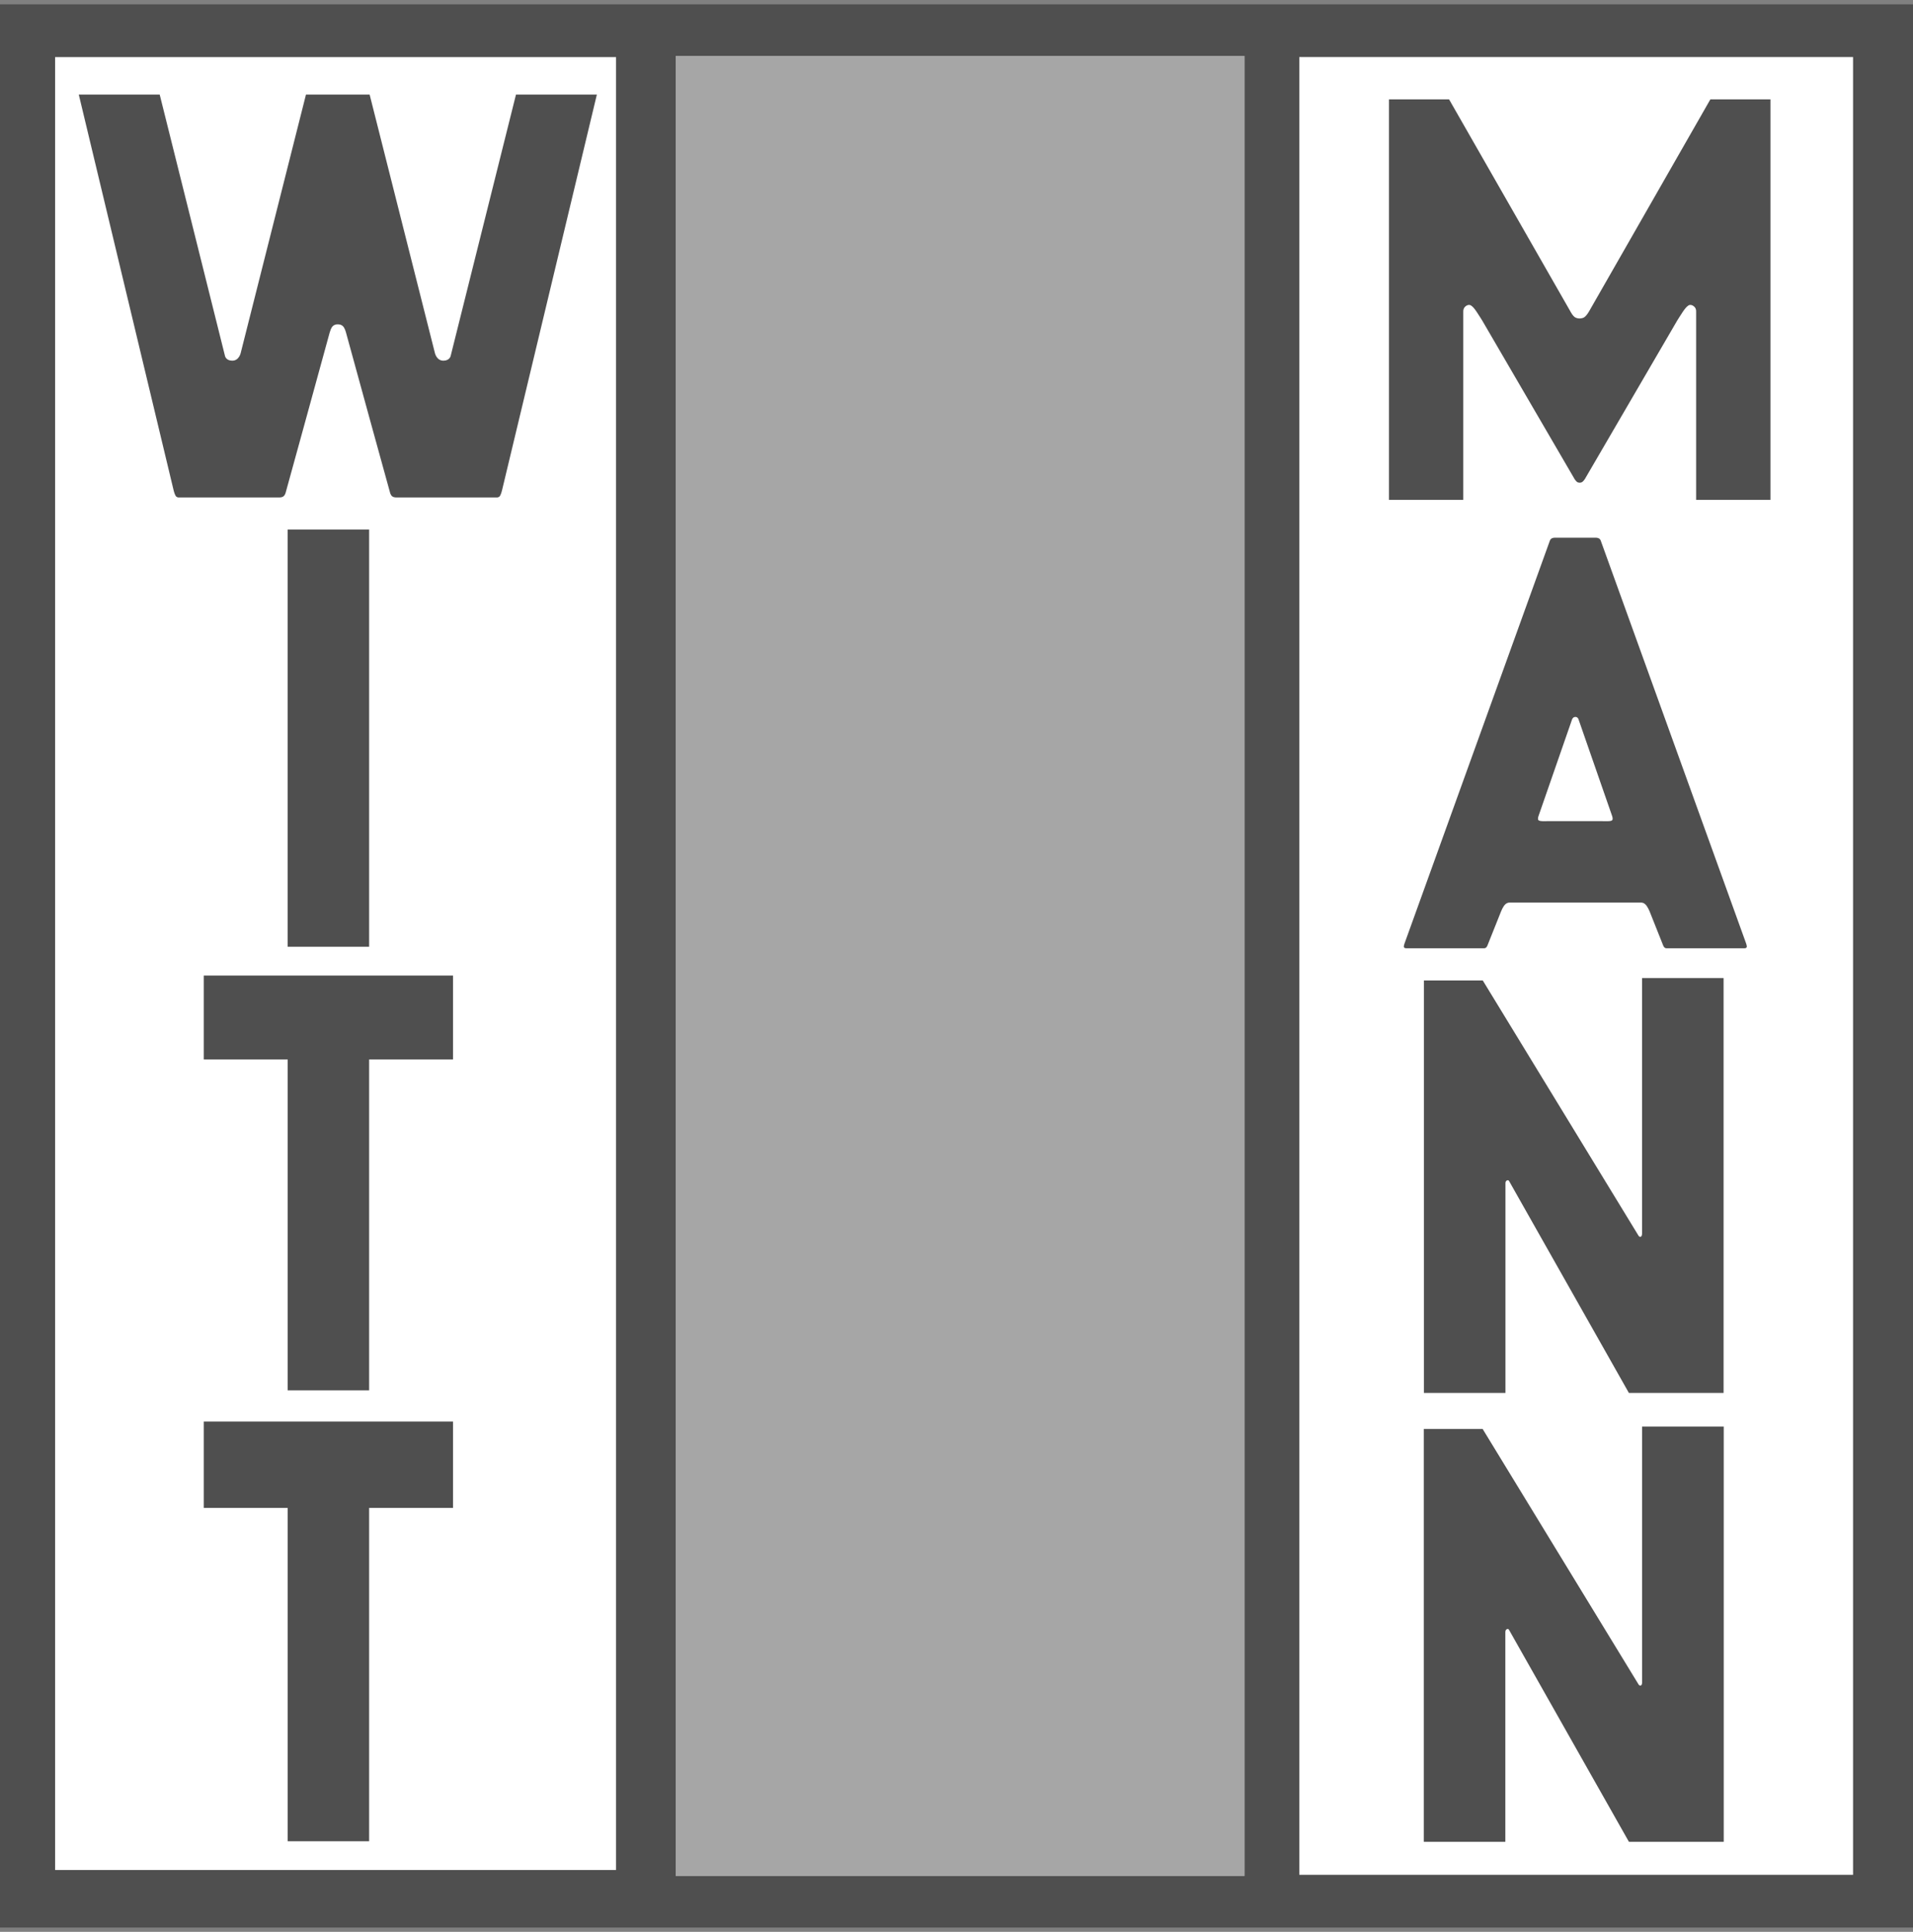 <svg enable-background="new 0 0 210 212" height="212" viewBox="0 0 210 212" width="210" xmlns="http://www.w3.org/2000/svg"><rect x="0" y="0" width="210" height="212" fill="#808080" stroke="none"/><path d="m0 .474h210v211.053h-210z" fill="#4f4f4f"/><path d="m142.631 6.26h60.789v199.481h-60.789z" fill="#fff"/><path d="m74.179 6.138h62.432v199.729h-62.432z" fill="#fff"/><path d="m74.179 6.138h62.432v199.729h-62.432z" fill="#4f4f4f" opacity=".5"/><path d="m6.05 6.266h61.577v198.948h-61.577z" fill="#fff"/><g fill="#4f4f4f"><path d="m40.522 165.476v36.581h-8.943v-36.581h-9.209v-9.473h27.361v9.473z"/><path d="m40.522 116.265v36.313h-8.943v-36.313h-9.209v-9.209h27.361v9.209z"/><path d="m31.575 58.108h8.947v45.786h-8.947z"/><path d="m37.799 10.377h2.777l7.148 28.291s.162.913.949.913c.672 0 .793-.498.793-.498l7.177-28.706h8.878l-10.408 43.418s-.091.394-.22.612c-.132.208-.353.183-.353.183h-10.99s-.303.021-.485-.116c-.187-.131-.249-.419-.249-.419s-4.13-14.95-4.826-17.533c-.075-.28-.166-.483-.236-.593-.236-.374-.663-.332-.663-.332h-.013s-.013-.004-.033-.004c-.108 0-.427.025-.626.336-.07.11-.158.313-.236.593-.701 2.583-4.822 17.533-4.822 17.533s-.066.288-.253.419c-.183.137-.485.116-.485.116h-10.99s-.228.025-.355-.183c-.129-.218-.221-.612-.221-.612l-10.408-43.418h8.882l7.173 28.706s.116.498.792.498c.788 0 .945-.913.945-.913l7.148-28.291h2.782z"/><path d="m173.773 34.888c.328-.097.672-.726.672-.726l13.311-23.259h6.596v43.949h-8.159v-20.64s.024-.249-.108-.444c-.148-.217-.484-.404-.729-.25-.199.126-.369.325-.63.705-.266.398-.618.968-.618.968l-10.125 17.373s-.162.247-.303.336c-.162.106-.415.098-.572-.021-.137-.108-.266-.319-.266-.319l-10.122-17.369s-.353-.574-.622-.972c-.253-.375-.427-.574-.626-.701-.249-.153-.585.029-.729.25-.133.195-.112.444-.112.444v20.641h-8.155v-43.949h6.596l13.311 23.259s.303.616.63.713c-.002 0 .304.157.76.012"/><path d="m176.979 90.003c-.111.123-.451.11-.451.11l-4.13-.004-3.073.004s-.34 0-.443-.11c-.111-.122-.004-.417-.004-.417l3.69-10.623s.083-.288.373-.288c.282 0 .349.288.349.288l3.694 10.623c-.001.001.103.295-.005.417m14.695 13.516-15.955-44.196s-.055-.166-.212-.247c-.149-.081-.406-.071-.406-.071h-1.488-1.418c-.257 0-1.443 0-1.443 0s-.253-.01-.402.071c-.161.081-.211.247-.211.247l-15.951 44.196s-.129.317-.066.438c.054.106.22.106.22.106h8.596s.12 0 .215-.093c.096-.098.162-.289.162-.289l1.477-3.698s.203-.51.447-.738c.249-.238.526-.197.526-.197h6.933.465 6.933s.282-.042.526.197c.24.228.452.738.452.738l1.472 3.698s.066.191.162.289c.096.093.216.093.216.093h8.6s.165 0 .216-.106c.058-.121-.066-.438-.066-.438"/><path d="m189.207 107.329v45.529h-10.396l-13.169-23.282s-.124-.144-.299.022c-.099.09-.082.293-.082.293v22.967h-8.952v-45.266h6.46l17.104 28.019s.141.216.299.066c.104-.106.083-.39.083-.39v-27.959h8.952z"/><path d="m189.223 156.55v45.57h-10.407l-13.185-23.3s-.117-.146-.295.021c-.1.09-.087.297-.087.297v22.982h-8.952v-45.307h6.46l17.124 28.049s.142.211.295.068c.107-.108.087-.393.087-.393v-27.987z"/></g></svg>